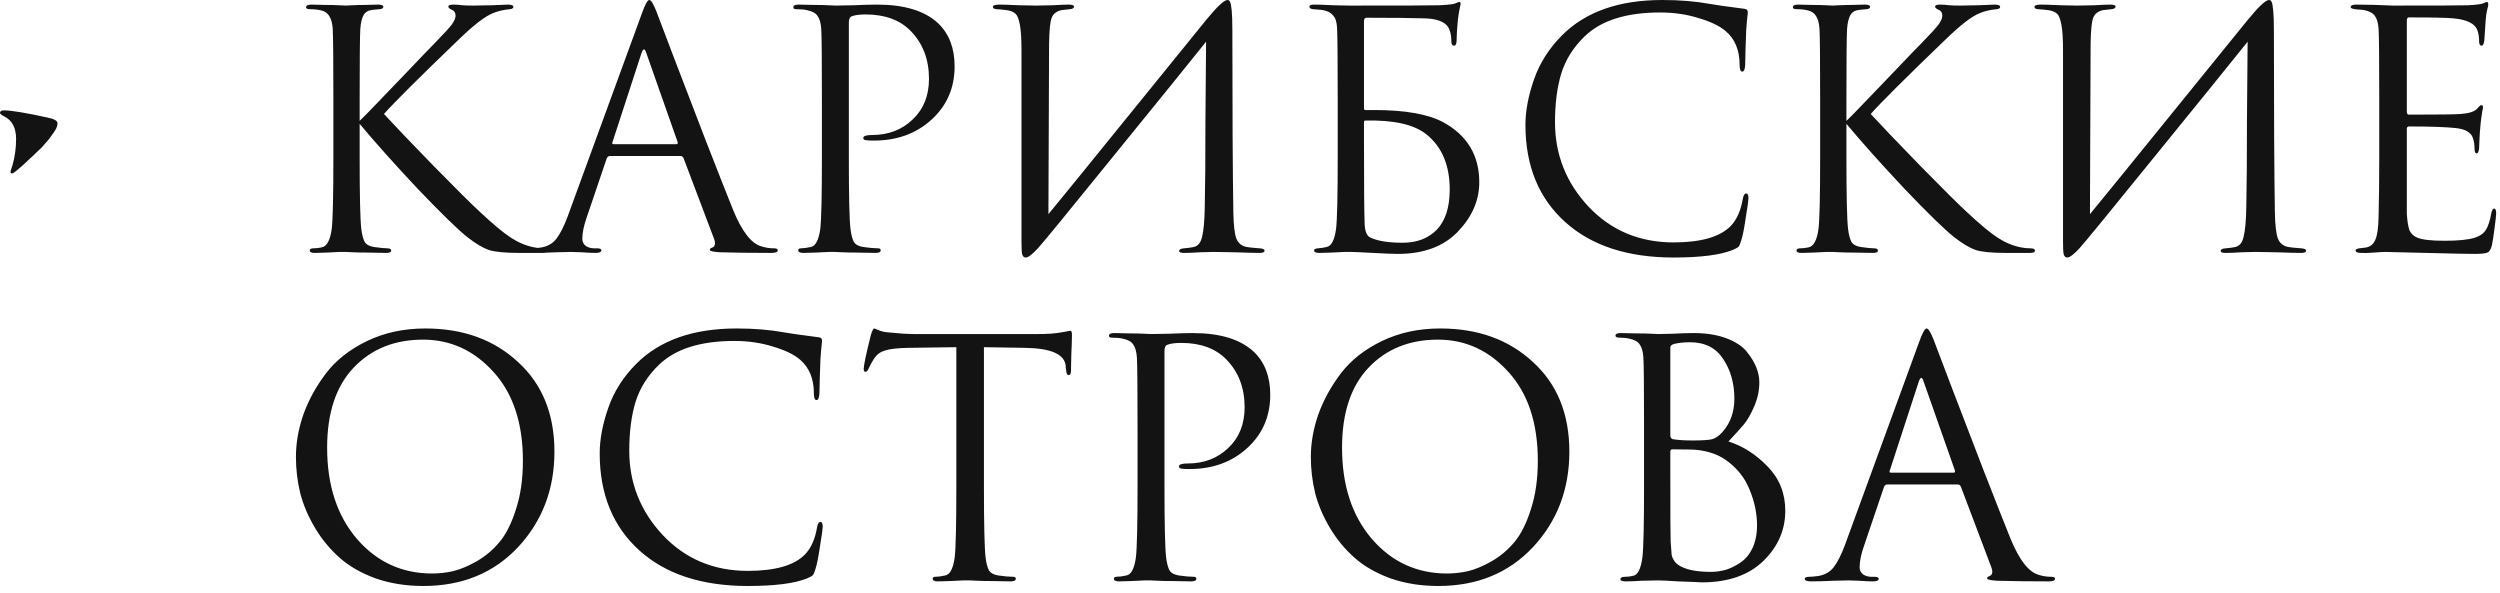 <?xml version="1.0" encoding="UTF-8"?> <svg xmlns="http://www.w3.org/2000/svg" width="274" height="65" viewBox="0 0 274 65" fill="none"><path d="M0.432 12.096C1.224 12.096 2.82 12.36 5.22 12.888C5.94 13.032 6.3 13.236 6.3 13.5C6.3 13.74 6.228 13.98 6.084 14.22C5.94 14.46 5.784 14.688 5.616 14.904C5.472 15.12 5.292 15.348 5.076 15.588C4.86 15.828 4.68 16.032 4.536 16.2C4.392 16.344 4.176 16.548 3.888 16.812C3.624 17.076 3.432 17.256 3.312 17.352C3.216 17.448 3 17.652 2.664 17.964C2.328 18.252 2.124 18.432 2.052 18.504C1.668 18.84 1.428 19.008 1.332 19.008C1.212 19.008 1.152 18.948 1.152 18.828C1.152 18.78 1.224 18.54 1.368 18.108C1.632 17.196 1.764 16.236 1.764 15.228C1.764 14.028 1.344 13.212 0.504 12.78C0.168 12.612 -0 12.48 -0 12.384C-0 12.192 0.144 12.096 0.432 12.096ZM39.418 10.944V13.248C39.754 12.936 40.414 12.264 41.398 11.232C42.406 10.176 43.57 8.964 44.89 7.596C46.21 6.204 47.122 5.256 47.626 4.752C48.634 3.72 49.27 3.024 49.534 2.664C49.798 2.28 49.93 1.968 49.93 1.728C49.93 1.392 49.774 1.164 49.462 1.044C49.246 0.948 49.138 0.84 49.138 0.72C49.138 0.576 49.318 0.504 49.678 0.504C50.014 0.504 50.35 0.528 50.686 0.576C51.022 0.6 51.406 0.612 51.838 0.612C52.246 0.612 52.942 0.6 53.926 0.576C54.934 0.528 55.51 0.504 55.654 0.504C56.062 0.504 56.266 0.588 56.266 0.756C56.266 0.9 56.134 0.984 55.87 1.008C55.15 1.08 54.538 1.224 54.034 1.44C53.17 1.776 51.922 2.736 50.29 4.32C45.898 8.544 43.162 11.268 42.082 12.492C43.186 13.692 44.986 15.576 47.482 18.144C50.002 20.712 51.706 22.404 52.594 23.22C54.058 24.588 55.198 25.536 56.014 26.064C56.83 26.592 57.67 26.94 58.534 27.108C58.846 27.18 59.194 27.216 59.578 27.216C59.914 27.216 60.082 27.3 60.082 27.468C60.082 27.636 59.902 27.72 59.542 27.72H56.878C55.366 27.72 54.262 27.612 53.566 27.396C52.894 27.156 52.114 26.688 51.226 25.992C50.194 25.176 48.382 23.412 45.79 20.7C43.222 17.964 41.098 15.588 39.418 13.572V17.28C39.418 21.48 39.478 24.084 39.598 25.092C39.67 25.692 39.79 26.16 39.958 26.496C40.15 26.808 40.498 27 41.002 27.072C41.674 27.168 42.154 27.216 42.442 27.216C42.73 27.216 42.874 27.3 42.874 27.468C42.874 27.636 42.694 27.72 42.334 27.72C41.758 27.72 41.11 27.708 40.39 27.684C39.694 27.684 39.106 27.672 38.626 27.648C38.17 27.624 37.93 27.612 37.906 27.612C37.882 27.612 37.654 27.612 37.222 27.612C36.814 27.636 36.334 27.66 35.782 27.684C35.254 27.708 34.834 27.72 34.522 27.72C34.138 27.72 33.946 27.636 33.946 27.468C33.946 27.3 34.078 27.216 34.342 27.216C34.654 27.216 34.966 27.18 35.278 27.108C35.83 26.988 36.19 26.316 36.358 25.092C36.478 24.084 36.538 21.48 36.538 17.28V10.944C36.538 6.528 36.514 3.936 36.466 3.168C36.394 1.992 35.986 1.32 35.242 1.152C34.882 1.056 34.45 1.008 33.946 1.008C33.682 1.008 33.55 0.936 33.55 0.792C33.55 0.6 33.742 0.504 34.126 0.504C34.486 0.504 34.966 0.516 35.566 0.54C36.166 0.54 36.694 0.552 37.15 0.576C37.63 0.6 37.882 0.612 37.906 0.612C37.93 0.612 38.158 0.6 38.59 0.576C39.046 0.552 39.55 0.54 40.102 0.54C40.678 0.516 41.122 0.504 41.434 0.504C41.818 0.504 42.01 0.588 42.01 0.756C42.01 0.9 41.878 0.984 41.614 1.008L40.822 1.08C40.366 1.128 40.042 1.32 39.85 1.656C39.658 1.992 39.538 2.496 39.49 3.168C39.442 3.936 39.418 6.528 39.418 10.944ZM74.587 17.1H66.847C66.679 17.1 66.559 17.196 66.487 17.388L64.327 23.76C63.991 24.696 63.823 25.5 63.823 26.172C63.823 26.508 63.955 26.772 64.219 26.964C64.483 27.132 64.783 27.216 65.119 27.216H65.443C65.755 27.216 65.911 27.288 65.911 27.432C65.911 27.624 65.695 27.72 65.263 27.72C64.927 27.72 64.411 27.696 63.715 27.648C63.043 27.624 62.659 27.612 62.563 27.612C62.539 27.612 62.023 27.624 61.015 27.648C60.007 27.696 59.167 27.72 58.495 27.72C58.039 27.72 57.811 27.624 57.811 27.432C57.811 27.288 57.979 27.216 58.315 27.216C58.507 27.216 58.795 27.192 59.179 27.144C59.947 27.048 60.547 26.724 60.979 26.172C61.411 25.596 61.819 24.792 62.203 23.76L70.375 1.404C70.711 0.468 70.975 0 71.167 0C71.359 0 71.623 0.432 71.959 1.296C72.055 1.536 72.655 3.12 73.759 6.048C74.887 8.976 76.099 12.132 77.395 15.516C78.715 18.9 79.699 21.396 80.347 23.004C81.307 25.356 82.339 26.688 83.443 27C83.875 27.144 84.343 27.216 84.847 27.216C85.111 27.216 85.243 27.288 85.243 27.432C85.243 27.624 85.003 27.72 84.523 27.72C82.411 27.72 80.527 27.696 78.871 27.648C78.151 27.6 77.791 27.516 77.791 27.396C77.791 27.276 77.875 27.192 78.043 27.144C78.379 27.024 78.451 26.7 78.259 26.172L74.911 17.316C74.839 17.172 74.731 17.1 74.587 17.1ZM67.243 15.804H74.119C74.263 15.804 74.311 15.72 74.263 15.552L70.843 5.832C70.675 5.28 70.495 5.28 70.303 5.832L67.135 15.552C67.063 15.72 67.099 15.804 67.243 15.804ZM90.081 17.28V10.944C90.081 6.528 90.057 3.936 90.009 3.168C89.961 2.52 89.829 2.052 89.613 1.764C89.421 1.452 89.037 1.236 88.461 1.116C88.173 1.044 87.765 1.008 87.237 1.008C87.045 1.008 86.949 0.936 86.949 0.792C86.949 0.6 87.141 0.504 87.525 0.504C88.005 0.504 88.557 0.516 89.181 0.54C89.805 0.54 90.345 0.552 90.801 0.576C91.281 0.6 91.545 0.612 91.593 0.612C91.785 0.612 92.433 0.6 93.537 0.576C94.641 0.528 95.505 0.504 96.129 0.504C99.129 0.504 101.361 1.188 102.825 2.556C104.025 3.708 104.625 5.28 104.625 7.272C104.625 9.624 103.785 11.568 102.105 13.104C100.425 14.64 98.313 15.408 95.769 15.408C95.385 15.408 95.133 15.396 95.013 15.372C94.749 15.372 94.617 15.288 94.617 15.12C94.617 14.904 94.941 14.796 95.589 14.796C97.365 14.796 98.841 14.232 100.017 13.104C101.217 11.976 101.817 10.488 101.817 8.64C101.817 6.504 101.145 4.752 99.801 3.384C98.625 2.184 96.981 1.584 94.869 1.584C94.173 1.584 93.657 1.656 93.321 1.8C93.129 1.872 93.033 2.1 93.033 2.484V17.28C93.033 21.48 93.093 24.084 93.213 25.092C93.285 25.692 93.405 26.16 93.573 26.496C93.765 26.808 94.113 27 94.617 27.072C95.289 27.168 95.829 27.216 96.237 27.216C96.429 27.216 96.525 27.288 96.525 27.432C96.525 27.624 96.333 27.72 95.949 27.72C95.373 27.72 94.725 27.708 94.005 27.684C93.309 27.684 92.721 27.672 92.241 27.648C91.785 27.624 91.545 27.612 91.521 27.612H90.873C90.441 27.636 89.937 27.66 89.361 27.684C88.809 27.708 88.377 27.72 88.065 27.72C87.681 27.72 87.489 27.624 87.489 27.432C87.489 27.288 87.585 27.216 87.777 27.216C88.065 27.216 88.425 27.168 88.857 27.072C89.385 26.976 89.733 26.316 89.901 25.092C90.021 24.084 90.081 21.48 90.081 17.28ZM114.979 4.788L114.907 23.472C116.587 21.432 119.671 17.64 124.159 12.096C128.671 6.528 131.347 3.228 132.187 2.196C133.387 0.732 134.167 0 134.527 0C134.671 0 134.767 0.072 134.815 0.216C134.887 0.336 134.947 0.648 134.995 1.152C135.043 1.656 135.067 2.412 135.067 3.42C135.067 12.18 135.103 18.804 135.175 23.292C135.199 24.636 135.307 25.584 135.499 26.136C135.715 26.664 136.099 26.976 136.651 27.072C136.915 27.12 137.383 27.168 138.055 27.216C138.415 27.24 138.595 27.324 138.595 27.468C138.595 27.636 138.415 27.72 138.055 27.72C137.551 27.72 136.615 27.696 135.247 27.648C133.879 27.624 133.135 27.612 133.015 27.612C132.799 27.612 132.319 27.624 131.575 27.648C130.855 27.696 130.255 27.72 129.775 27.72C129.415 27.72 129.235 27.648 129.235 27.504C129.235 27.336 129.415 27.24 129.775 27.216C130.303 27.168 130.651 27.12 130.819 27.072C131.299 26.976 131.611 26.592 131.755 25.92C131.923 25.248 132.019 24.156 132.043 22.644C132.091 20.46 132.115 17.316 132.115 13.212C132.139 9.084 132.163 6.204 132.187 4.572C130.363 6.852 126.991 11.016 122.071 17.064C117.175 23.112 114.403 26.496 113.755 27.216C113.131 27.888 112.687 28.224 112.423 28.224C112.231 28.224 112.099 28.104 112.027 27.864C111.979 27.648 111.955 27.192 111.955 26.496V5.544C111.955 4.248 111.895 3.3 111.775 2.7C111.655 2.076 111.499 1.68 111.307 1.512C111.115 1.32 110.803 1.188 110.371 1.116C110.203 1.092 109.987 1.068 109.723 1.044C109.459 1.02 109.291 1.008 109.219 1.008C108.955 0.984 108.823 0.9 108.823 0.756C108.823 0.588 109.063 0.504 109.543 0.504C109.951 0.504 110.671 0.528 111.703 0.576C112.759 0.6 113.359 0.612 113.503 0.612C113.911 0.612 114.535 0.6 115.375 0.576C116.215 0.528 116.791 0.504 117.103 0.504C117.511 0.504 117.715 0.576 117.715 0.72C117.715 0.888 117.559 0.984 117.247 1.008C116.767 1.056 116.455 1.092 116.311 1.116C115.783 1.236 115.435 1.512 115.267 1.944C115.099 2.352 115.003 3.3 114.979 4.788ZM149.493 2.304V11.88C149.493 12 149.541 12.06 149.637 12.06H150.609C153.993 12.06 156.513 12.504 158.169 13.392C160.809 14.832 162.129 17.028 162.129 19.98C162.129 21.948 161.349 23.748 159.789 25.38C158.229 27.012 156.033 27.828 153.201 27.828C152.697 27.828 151.785 27.792 150.465 27.72C149.169 27.648 148.365 27.612 148.053 27.612C148.029 27.612 147.801 27.612 147.369 27.612C146.937 27.636 146.445 27.66 145.893 27.684C145.341 27.708 144.909 27.72 144.597 27.72C144.213 27.72 144.021 27.624 144.021 27.432C144.021 27.312 144.165 27.24 144.453 27.216C144.789 27.192 145.101 27.144 145.389 27.072C145.917 26.976 146.265 26.316 146.433 25.092C146.553 24.084 146.613 21.48 146.613 17.28V10.908C146.613 6.516 146.589 3.9 146.541 3.06C146.517 2.412 146.361 1.944 146.073 1.656C145.809 1.344 145.389 1.152 144.813 1.08C144.621 1.056 144.321 1.032 143.913 1.008C143.649 0.984 143.517 0.888 143.517 0.72C143.517 0.576 143.685 0.504 144.021 0.504C144.525 0.504 145.221 0.528 146.109 0.576C147.021 0.6 147.609 0.612 147.873 0.612C153.945 0.612 157.245 0.6 157.773 0.576C158.757 0.528 159.345 0.456 159.537 0.36C159.729 0.264 159.861 0.216 159.933 0.216C160.053 0.216 160.101 0.3 160.077 0.468C159.933 1.116 159.837 1.668 159.789 2.124C159.693 3.084 159.645 3.84 159.645 4.392C159.645 4.8 159.549 5.004 159.357 5.004C159.165 5.004 159.069 4.848 159.069 4.536C159.069 4.056 159.009 3.66 158.889 3.348C158.649 2.532 157.785 2.088 156.297 2.016C154.857 1.968 152.685 1.944 149.781 1.944C149.589 1.944 149.493 2.064 149.493 2.304ZM149.493 13.392V15.696C149.493 20.448 149.517 23.388 149.565 24.516C149.589 25.38 149.817 25.896 150.249 26.064C151.041 26.424 152.205 26.604 153.741 26.604C155.301 26.604 156.549 26.124 157.485 25.164C158.421 24.18 158.889 22.716 158.889 20.772C158.889 18.108 158.037 16.092 156.333 14.724C154.989 13.644 152.757 13.14 149.637 13.212C149.541 13.212 149.493 13.272 149.493 13.392ZM183.424 28.224C178.384 28.224 174.424 26.928 171.544 24.336C168.64 21.72 167.188 18.168 167.188 13.68C167.188 12.168 167.5 10.512 168.124 8.712C168.748 6.912 169.78 5.292 171.22 3.852C173.788 1.284 177.448 0 182.2 0C184.12 0 185.86 0.144 187.42 0.432C187.756 0.504 189.028 0.684 191.236 0.972C191.452 0.996 191.56 1.128 191.56 1.368C191.56 1.44 191.548 1.56 191.524 1.728C191.5 1.872 191.476 2.1 191.452 2.412C191.428 2.7 191.404 3.024 191.38 3.384C191.356 3.816 191.332 4.512 191.308 5.472C191.284 6.408 191.272 6.948 191.272 7.092C191.248 7.596 191.14 7.848 190.948 7.848C190.756 7.848 190.66 7.596 190.66 7.092C190.66 5.508 190.156 4.284 189.148 3.42C188.476 2.844 187.48 2.364 186.16 1.98C184.864 1.572 183.46 1.368 181.948 1.368C178.228 1.368 175.468 2.244 173.668 3.996C172.444 5.172 171.592 6.528 171.112 8.064C170.656 9.576 170.428 11.352 170.428 13.392C170.428 16.944 171.652 20.028 174.1 22.644C176.572 25.26 179.68 26.568 183.424 26.568C186.424 26.568 188.512 25.968 189.688 24.768C190.36 24.072 190.804 23.064 191.02 21.744C191.092 21.384 191.212 21.204 191.38 21.204C191.548 21.204 191.632 21.384 191.632 21.744C191.632 21.936 191.536 22.62 191.344 23.796C191.176 24.972 191.008 25.824 190.84 26.352C190.744 26.688 190.648 26.916 190.552 27.036C190.456 27.132 190.24 27.252 189.904 27.396C188.536 27.948 186.376 28.224 183.424 28.224ZM202.368 10.944V13.248C202.704 12.936 203.364 12.264 204.348 11.232C205.356 10.176 206.52 8.964 207.84 7.596C209.16 6.204 210.072 5.256 210.576 4.752C211.584 3.72 212.22 3.024 212.484 2.664C212.748 2.28 212.88 1.968 212.88 1.728C212.88 1.392 212.724 1.164 212.412 1.044C212.196 0.948 212.088 0.84 212.088 0.72C212.088 0.576 212.268 0.504 212.628 0.504C212.964 0.504 213.3 0.528 213.636 0.576C213.972 0.6 214.356 0.612 214.788 0.612C215.196 0.612 215.892 0.6 216.876 0.576C217.884 0.528 218.46 0.504 218.604 0.504C219.012 0.504 219.216 0.588 219.216 0.756C219.216 0.9 219.084 0.984 218.82 1.008C218.1 1.08 217.488 1.224 216.984 1.44C216.12 1.776 214.872 2.736 213.24 4.32C208.848 8.544 206.112 11.268 205.032 12.492C206.136 13.692 207.936 15.576 210.432 18.144C212.952 20.712 214.656 22.404 215.544 23.22C217.008 24.588 218.148 25.536 218.964 26.064C219.78 26.592 220.62 26.94 221.484 27.108C221.796 27.18 222.144 27.216 222.528 27.216C222.864 27.216 223.032 27.3 223.032 27.468C223.032 27.636 222.852 27.72 222.492 27.72H219.828C218.316 27.72 217.212 27.612 216.516 27.396C215.844 27.156 215.064 26.688 214.176 25.992C213.144 25.176 211.332 23.412 208.74 20.7C206.172 17.964 204.048 15.588 202.368 13.572V17.28C202.368 21.48 202.428 24.084 202.548 25.092C202.62 25.692 202.74 26.16 202.908 26.496C203.1 26.808 203.448 27 203.952 27.072C204.624 27.168 205.104 27.216 205.392 27.216C205.68 27.216 205.824 27.3 205.824 27.468C205.824 27.636 205.644 27.72 205.284 27.72C204.708 27.72 204.06 27.708 203.34 27.684C202.644 27.684 202.056 27.672 201.576 27.648C201.12 27.624 200.88 27.612 200.856 27.612C200.832 27.612 200.604 27.612 200.172 27.612C199.764 27.636 199.284 27.66 198.732 27.684C198.204 27.708 197.784 27.72 197.472 27.72C197.088 27.72 196.896 27.636 196.896 27.468C196.896 27.3 197.028 27.216 197.292 27.216C197.604 27.216 197.916 27.18 198.228 27.108C198.78 26.988 199.14 26.316 199.308 25.092C199.428 24.084 199.488 21.48 199.488 17.28V10.944C199.488 6.528 199.464 3.936 199.416 3.168C199.344 1.992 198.936 1.32 198.192 1.152C197.832 1.056 197.4 1.008 196.896 1.008C196.632 1.008 196.5 0.936 196.5 0.792C196.5 0.6 196.692 0.504 197.076 0.504C197.436 0.504 197.916 0.516 198.516 0.54C199.116 0.54 199.644 0.552 200.1 0.576C200.58 0.6 200.832 0.612 200.856 0.612C200.88 0.612 201.108 0.6 201.54 0.576C201.996 0.552 202.5 0.54 203.052 0.54C203.628 0.516 204.072 0.504 204.384 0.504C204.768 0.504 204.96 0.588 204.96 0.756C204.96 0.9 204.828 0.984 204.564 1.008L203.772 1.08C203.316 1.128 202.992 1.32 202.8 1.656C202.608 1.992 202.488 2.496 202.44 3.168C202.392 3.936 202.368 6.528 202.368 10.944ZM229.131 4.788L229.059 23.472C230.739 21.432 233.823 17.64 238.311 12.096C242.823 6.528 245.499 3.228 246.339 2.196C247.539 0.732 248.319 0 248.679 0C248.823 0 248.919 0.072 248.967 0.216C249.039 0.336 249.099 0.648 249.147 1.152C249.195 1.656 249.219 2.412 249.219 3.42C249.219 12.18 249.255 18.804 249.327 23.292C249.351 24.636 249.459 25.584 249.651 26.136C249.867 26.664 250.251 26.976 250.803 27.072C251.067 27.12 251.535 27.168 252.207 27.216C252.567 27.24 252.747 27.324 252.747 27.468C252.747 27.636 252.567 27.72 252.207 27.72C251.703 27.72 250.767 27.696 249.399 27.648C248.031 27.624 247.287 27.612 247.167 27.612C246.951 27.612 246.471 27.624 245.727 27.648C245.007 27.696 244.407 27.72 243.927 27.72C243.567 27.72 243.387 27.648 243.387 27.504C243.387 27.336 243.567 27.24 243.927 27.216C244.455 27.168 244.803 27.12 244.971 27.072C245.451 26.976 245.763 26.592 245.907 25.92C246.075 25.248 246.171 24.156 246.195 22.644C246.243 20.46 246.267 17.316 246.267 13.212C246.291 9.084 246.315 6.204 246.339 4.572C244.515 6.852 241.143 11.016 236.223 17.064C231.327 23.112 228.555 26.496 227.907 27.216C227.283 27.888 226.839 28.224 226.575 28.224C226.383 28.224 226.251 28.104 226.179 27.864C226.131 27.648 226.107 27.192 226.107 26.496V5.544C226.107 4.248 226.047 3.3 225.927 2.7C225.807 2.076 225.651 1.68 225.459 1.512C225.267 1.32 224.955 1.188 224.523 1.116C224.355 1.092 224.139 1.068 223.875 1.044C223.611 1.02 223.443 1.008 223.371 1.008C223.107 0.984 222.975 0.9 222.975 0.756C222.975 0.588 223.215 0.504 223.695 0.504C224.103 0.504 224.823 0.528 225.855 0.576C226.911 0.6 227.511 0.612 227.655 0.612C228.063 0.612 228.687 0.6 229.527 0.576C230.367 0.528 230.943 0.504 231.255 0.504C231.663 0.504 231.867 0.576 231.867 0.72C231.867 0.888 231.711 0.984 231.399 1.008C230.919 1.056 230.607 1.092 230.463 1.116C229.935 1.236 229.587 1.512 229.419 1.944C229.251 2.352 229.155 3.3 229.131 4.788ZM260.765 17.28V10.944C260.765 6.528 260.741 3.936 260.693 3.168C260.645 2.52 260.513 2.052 260.297 1.764C260.105 1.452 259.721 1.236 259.145 1.116C259.073 1.092 258.977 1.08 258.857 1.08C258.737 1.056 258.593 1.044 258.425 1.044C258.281 1.02 258.173 1.008 258.101 1.008C257.789 0.96 257.633 0.888 257.633 0.792C257.633 0.6 257.825 0.504 258.209 0.504C259.409 0.504 260.765 0.54 262.277 0.612C267.221 0.612 269.969 0.6 270.521 0.576C271.409 0.528 271.961 0.456 272.177 0.36C272.369 0.264 272.501 0.216 272.573 0.216C272.669 0.216 272.717 0.324 272.717 0.54C272.717 0.588 272.669 0.792 272.573 1.152C272.501 1.488 272.453 1.848 272.429 2.232L272.285 4.392C272.237 4.8 272.141 5.004 271.997 5.004C271.805 5.004 271.709 4.848 271.709 4.536C271.709 4.056 271.649 3.66 271.529 3.348C271.289 2.604 270.425 2.16 268.937 2.016C268.313 1.944 266.669 1.908 264.005 1.908C263.861 1.908 263.789 2.028 263.789 2.268V12.204C263.789 12.444 263.861 12.564 264.005 12.564C267.269 12.564 269.177 12.54 269.729 12.492C270.641 12.42 271.241 12.216 271.529 11.88C271.721 11.64 271.865 11.52 271.961 11.52C272.081 11.52 272.141 11.616 272.141 11.808C272.141 11.856 272.117 11.964 272.069 12.132C272.045 12.3 272.009 12.54 271.961 12.852C271.913 13.164 271.877 13.488 271.853 13.824C271.805 14.256 271.769 14.772 271.745 15.372C271.721 15.948 271.709 16.248 271.709 16.272C271.661 16.632 271.577 16.812 271.457 16.812C271.289 16.812 271.205 16.62 271.205 16.236C271.205 15.852 271.157 15.516 271.061 15.228C270.893 14.556 270.269 14.16 269.189 14.04C268.109 13.92 266.393 13.86 264.041 13.86C263.873 13.86 263.789 13.944 263.789 14.112V17.28C263.789 17.496 263.789 18.12 263.789 19.152C263.789 20.16 263.789 21.072 263.789 21.888C263.789 22.704 263.789 23.22 263.789 23.436C263.837 24.228 263.933 24.828 264.077 25.236C264.245 25.62 264.545 25.896 264.977 26.064C265.505 26.28 266.501 26.388 267.965 26.388C269.405 26.388 270.485 26.28 271.205 26.064C271.757 25.896 272.165 25.62 272.429 25.236C272.693 24.828 272.897 24.216 273.041 23.4C273.113 23.04 273.221 22.86 273.365 22.86C273.509 22.86 273.581 23.04 273.581 23.4C273.581 23.568 273.521 24.108 273.401 25.02C273.281 25.932 273.185 26.556 273.113 26.892C272.993 27.348 272.825 27.612 272.609 27.684C272.393 27.78 271.913 27.828 271.169 27.828C270.473 27.828 268.721 27.792 265.913 27.72C263.033 27.648 261.533 27.612 261.413 27.612C261.173 27.612 260.753 27.636 260.153 27.684C259.553 27.732 259.085 27.744 258.749 27.72C258.365 27.72 258.173 27.624 258.173 27.432C258.173 27.336 258.305 27.264 258.569 27.216C259.025 27.168 259.301 27.132 259.397 27.108C259.829 27.012 260.141 26.736 260.333 26.28C260.549 25.824 260.669 24.972 260.693 23.724C260.741 21.852 260.765 19.704 260.765 17.28ZM46.402 64.224C44.506 64.224 42.766 63.948 41.182 63.396C39.598 62.82 38.278 62.064 37.222 61.128C36.166 60.192 35.266 59.1 34.522 57.852C33.778 56.604 33.238 55.332 32.902 54.036C32.59 52.74 32.434 51.42 32.434 50.076C32.434 48.54 32.71 46.98 33.262 45.396C33.838 43.812 34.666 42.312 35.746 40.896C36.85 39.456 38.35 38.28 40.246 37.368C42.142 36.456 44.266 36 46.618 36C50.746 36 54.13 37.224 56.77 39.672C59.434 42.096 60.766 45.372 60.766 49.5C60.766 53.628 59.434 57.12 56.77 59.976C54.106 62.808 50.65 64.224 46.402 64.224ZM47.374 62.856C48.118 62.856 48.874 62.772 49.642 62.604C50.434 62.412 51.298 62.052 52.234 61.524C53.194 60.972 54.034 60.264 54.754 59.4C55.474 58.536 56.074 57.336 56.554 55.8C57.058 54.264 57.31 52.5 57.31 50.508C57.31 46.38 56.242 43.14 54.106 40.788C51.97 38.412 49.39 37.224 46.366 37.224C43.246 37.224 40.714 38.244 38.77 40.284C36.826 42.324 35.854 45.252 35.854 49.068C35.854 53.196 36.946 56.532 39.13 59.076C41.314 61.596 44.062 62.856 47.374 62.856ZM81.963 64.224C76.923 64.224 72.963 62.928 70.083 60.336C67.179 57.72 65.727 54.168 65.727 49.68C65.727 48.168 66.039 46.512 66.663 44.712C67.287 42.912 68.319 41.292 69.759 39.852C72.327 37.284 75.987 36 80.739 36C82.659 36 84.399 36.144 85.959 36.432C86.295 36.504 87.567 36.684 89.775 36.972C89.991 36.996 90.099 37.128 90.099 37.368C90.099 37.44 90.087 37.56 90.063 37.728C90.039 37.872 90.015 38.1 89.991 38.412C89.967 38.7 89.943 39.024 89.919 39.384C89.895 39.816 89.871 40.512 89.847 41.472C89.823 42.408 89.811 42.948 89.811 43.092C89.787 43.596 89.679 43.848 89.487 43.848C89.295 43.848 89.199 43.596 89.199 43.092C89.199 41.508 88.695 40.284 87.687 39.42C87.015 38.844 86.019 38.364 84.699 37.98C83.403 37.572 81.999 37.368 80.487 37.368C76.767 37.368 74.007 38.244 72.207 39.996C70.983 41.172 70.131 42.528 69.651 44.064C69.195 45.576 68.967 47.352 68.967 49.392C68.967 52.944 70.191 56.028 72.639 58.644C75.111 61.26 78.219 62.568 81.963 62.568C84.963 62.568 87.051 61.968 88.227 60.768C88.899 60.072 89.343 59.064 89.559 57.744C89.631 57.384 89.751 57.204 89.919 57.204C90.087 57.204 90.171 57.384 90.171 57.744C90.171 57.936 90.075 58.62 89.883 59.796C89.715 60.972 89.547 61.824 89.379 62.352C89.283 62.688 89.187 62.916 89.091 63.036C88.995 63.132 88.779 63.252 88.443 63.396C87.075 63.948 84.915 64.224 81.963 64.224ZM107.839 38.052V53.28C107.839 57.48 107.899 60.084 108.019 61.092C108.091 61.692 108.211 62.16 108.379 62.496C108.571 62.808 108.919 63 109.423 63.072C110.095 63.168 110.635 63.216 111.043 63.216C111.235 63.216 111.331 63.288 111.331 63.432C111.331 63.624 111.139 63.72 110.755 63.72C110.179 63.72 109.531 63.708 108.811 63.684C108.115 63.684 107.527 63.672 107.047 63.648C106.591 63.624 106.351 63.612 106.327 63.612C106.303 63.612 106.063 63.612 105.607 63.612C105.175 63.636 104.671 63.66 104.095 63.684C103.543 63.708 103.111 63.72 102.799 63.72C102.415 63.72 102.223 63.624 102.223 63.432C102.223 63.288 102.319 63.216 102.511 63.216C102.799 63.216 103.159 63.168 103.591 63.072C104.119 62.976 104.467 62.316 104.635 61.092C104.755 60.084 104.815 57.48 104.815 53.28V38.052C104.239 38.052 103.351 38.064 102.151 38.088C100.951 38.112 100.063 38.124 99.487 38.124C98.359 38.148 97.531 38.244 97.003 38.412C96.499 38.556 96.103 38.844 95.815 39.276C95.551 39.684 95.347 40.056 95.203 40.392C95.107 40.632 94.987 40.752 94.843 40.752C94.723 40.752 94.663 40.644 94.663 40.428C94.663 40.044 94.927 38.796 95.455 36.684C95.599 36.228 95.719 36 95.815 36C95.863 36 96.043 36.072 96.355 36.216C96.667 36.336 97.015 36.408 97.399 36.432C98.551 36.552 99.499 36.612 100.243 36.612H113.743C114.799 36.612 115.651 36.552 116.299 36.432C116.443 36.408 116.587 36.384 116.731 36.36C116.899 36.336 117.019 36.312 117.091 36.288C117.187 36.264 117.259 36.252 117.307 36.252C117.427 36.252 117.487 36.396 117.487 36.684C117.487 37.092 117.463 37.836 117.415 38.916C117.391 39.996 117.379 40.572 117.379 40.644C117.379 40.956 117.295 41.112 117.127 41.112C116.959 41.112 116.863 40.908 116.839 40.5C116.839 40.452 116.827 40.392 116.803 40.32C116.803 40.224 116.803 40.152 116.803 40.104C116.683 38.832 115.207 38.172 112.375 38.124C111.871 38.124 111.115 38.112 110.107 38.088C109.099 38.064 108.343 38.052 107.839 38.052ZM124.675 53.28V46.944C124.675 42.528 124.651 39.936 124.603 39.168C124.555 38.52 124.423 38.052 124.207 37.764C124.015 37.452 123.631 37.236 123.055 37.116C122.767 37.044 122.359 37.008 121.831 37.008C121.639 37.008 121.543 36.936 121.543 36.792C121.543 36.6 121.735 36.504 122.119 36.504C122.599 36.504 123.151 36.516 123.775 36.54C124.399 36.54 124.939 36.552 125.395 36.576C125.875 36.6 126.139 36.612 126.187 36.612C126.379 36.612 127.027 36.6 128.131 36.576C129.235 36.528 130.099 36.504 130.723 36.504C133.723 36.504 135.955 37.188 137.419 38.556C138.619 39.708 139.219 41.28 139.219 43.272C139.219 45.624 138.379 47.568 136.699 49.104C135.019 50.64 132.907 51.408 130.363 51.408C129.979 51.408 129.727 51.396 129.607 51.372C129.343 51.372 129.211 51.288 129.211 51.12C129.211 50.904 129.535 50.796 130.183 50.796C131.959 50.796 133.435 50.232 134.611 49.104C135.811 47.976 136.411 46.488 136.411 44.64C136.411 42.504 135.739 40.752 134.395 39.384C133.219 38.184 131.575 37.584 129.463 37.584C128.767 37.584 128.251 37.656 127.915 37.8C127.723 37.872 127.627 38.1 127.627 38.484V53.28C127.627 57.48 127.687 60.084 127.807 61.092C127.879 61.692 127.999 62.16 128.167 62.496C128.359 62.808 128.707 63 129.211 63.072C129.883 63.168 130.423 63.216 130.831 63.216C131.023 63.216 131.119 63.288 131.119 63.432C131.119 63.624 130.927 63.72 130.543 63.72C129.967 63.72 129.319 63.708 128.599 63.684C127.903 63.684 127.315 63.672 126.835 63.648C126.379 63.624 126.139 63.612 126.115 63.612H125.467C125.035 63.636 124.531 63.66 123.955 63.684C123.403 63.708 122.971 63.72 122.659 63.72C122.275 63.72 122.083 63.624 122.083 63.432C122.083 63.288 122.179 63.216 122.371 63.216C122.659 63.216 123.019 63.168 123.451 63.072C123.979 62.976 124.327 62.316 124.495 61.092C124.615 60.084 124.675 57.48 124.675 53.28ZM157.637 64.224C155.741 64.224 154.001 63.948 152.417 63.396C150.833 62.82 149.513 62.064 148.457 61.128C147.401 60.192 146.501 59.1 145.757 57.852C145.013 56.604 144.473 55.332 144.137 54.036C143.825 52.74 143.669 51.42 143.669 50.076C143.669 48.54 143.945 46.98 144.497 45.396C145.073 43.812 145.901 42.312 146.981 40.896C148.085 39.456 149.585 38.28 151.481 37.368C153.377 36.456 155.501 36 157.853 36C161.981 36 165.365 37.224 168.005 39.672C170.669 42.096 172.001 45.372 172.001 49.5C172.001 53.628 170.669 57.12 168.005 59.976C165.341 62.808 161.885 64.224 157.637 64.224ZM158.609 62.856C159.353 62.856 160.109 62.772 160.877 62.604C161.669 62.412 162.533 62.052 163.469 61.524C164.429 60.972 165.269 60.264 165.989 59.4C166.709 58.536 167.309 57.336 167.789 55.8C168.293 54.264 168.545 52.5 168.545 50.508C168.545 46.38 167.477 43.14 165.341 40.788C163.205 38.412 160.625 37.224 157.601 37.224C154.481 37.224 151.949 38.244 150.005 40.284C148.061 42.324 147.089 45.252 147.089 49.068C147.089 53.196 148.181 56.532 150.365 59.076C152.549 61.596 155.297 62.856 158.609 62.856ZM180.187 53.28V46.944C180.187 42.528 180.163 39.936 180.115 39.168C180.067 38.52 179.935 38.052 179.719 37.764C179.527 37.452 179.143 37.236 178.567 37.116C178.279 37.044 177.931 37.008 177.523 37.008C177.211 37.008 177.055 36.936 177.055 36.792C177.055 36.6 177.247 36.504 177.631 36.504C178.111 36.504 178.675 36.516 179.323 36.54C179.971 36.54 180.523 36.552 180.979 36.576C181.435 36.6 181.675 36.612 181.699 36.612C181.915 36.612 182.467 36.6 183.355 36.576C184.243 36.528 184.999 36.504 185.623 36.504C187.015 36.504 188.215 36.696 189.223 37.08C190.231 37.464 190.975 37.956 191.455 38.556C191.935 39.156 192.283 39.732 192.499 40.284C192.715 40.836 192.823 41.376 192.823 41.904C192.823 42.816 192.631 43.704 192.247 44.568C191.887 45.408 191.515 46.056 191.131 46.512C190.747 46.968 190.183 47.592 189.439 48.384C191.023 48.888 192.451 49.8 193.723 51.12C195.019 52.44 195.667 54.06 195.667 55.98C195.667 58.092 194.863 59.928 193.255 61.488C191.647 63.048 189.391 63.828 186.487 63.828C186.367 63.828 186.163 63.816 185.875 63.792C185.611 63.792 185.287 63.78 184.903 63.756C184.519 63.732 184.183 63.72 183.895 63.72C182.863 63.648 182.131 63.612 181.699 63.612C181.315 63.612 180.739 63.624 179.971 63.648C179.203 63.696 178.603 63.72 178.171 63.72C177.787 63.72 177.595 63.636 177.595 63.468C177.595 63.3 177.775 63.216 178.135 63.216C178.399 63.216 178.687 63.18 178.999 63.108C179.503 63.012 179.839 62.34 180.007 61.092C180.127 60.084 180.187 57.48 180.187 53.28ZM183.067 38.088V47.736C183.067 47.928 183.151 48.06 183.319 48.132C183.895 48.228 184.627 48.276 185.515 48.276C186.571 48.276 187.291 48.228 187.675 48.132C188.059 48.012 188.431 47.748 188.791 47.34C189.655 46.356 190.087 45.144 190.087 43.704C190.087 42.024 189.679 40.572 188.863 39.348C188.071 38.124 186.859 37.512 185.227 37.512C184.555 37.512 183.979 37.572 183.499 37.692C183.211 37.764 183.067 37.896 183.067 38.088ZM183.067 49.5V51.552C183.067 56.376 183.079 58.968 183.103 59.328C183.151 60.048 183.187 60.54 183.211 60.804C183.259 61.044 183.367 61.284 183.535 61.524C183.703 61.764 183.967 61.968 184.327 62.136C185.071 62.496 186.127 62.676 187.495 62.676C188.047 62.676 188.587 62.604 189.115 62.46C189.667 62.292 190.207 62.028 190.735 61.668C191.287 61.308 191.731 60.78 192.067 60.084C192.403 59.364 192.571 58.524 192.571 57.564C192.571 56.268 192.295 54.96 191.743 53.64C191.215 52.32 190.327 51.228 189.079 50.364C188.263 49.812 187.267 49.464 186.091 49.32C185.779 49.272 184.843 49.248 183.283 49.248C183.139 49.248 183.067 49.332 183.067 49.5ZM214.579 53.1H206.839C206.671 53.1 206.551 53.196 206.479 53.388L204.319 59.76C203.983 60.696 203.815 61.5 203.815 62.172C203.815 62.508 203.947 62.772 204.211 62.964C204.475 63.132 204.775 63.216 205.111 63.216H205.435C205.747 63.216 205.903 63.288 205.903 63.432C205.903 63.624 205.687 63.72 205.255 63.72C204.919 63.72 204.403 63.696 203.707 63.648C203.035 63.624 202.651 63.612 202.555 63.612C202.531 63.612 202.015 63.624 201.007 63.648C199.999 63.696 199.159 63.72 198.487 63.72C198.031 63.72 197.803 63.624 197.803 63.432C197.803 63.288 197.971 63.216 198.307 63.216C198.499 63.216 198.787 63.192 199.171 63.144C199.939 63.048 200.539 62.724 200.971 62.172C201.403 61.596 201.811 60.792 202.195 59.76L210.367 37.404C210.703 36.468 210.967 36 211.159 36C211.351 36 211.615 36.432 211.951 37.296C212.047 37.536 212.647 39.12 213.751 42.048C214.879 44.976 216.091 48.132 217.387 51.516C218.707 54.9 219.691 57.396 220.339 59.004C221.299 61.356 222.331 62.688 223.435 63C223.867 63.144 224.335 63.216 224.839 63.216C225.103 63.216 225.235 63.288 225.235 63.432C225.235 63.624 224.995 63.72 224.515 63.72C222.403 63.72 220.519 63.696 218.863 63.648C218.143 63.6 217.783 63.516 217.783 63.396C217.783 63.276 217.867 63.192 218.035 63.144C218.371 63.024 218.443 62.7 218.251 62.172L214.903 53.316C214.831 53.172 214.723 53.1 214.579 53.1ZM207.235 51.804H214.111C214.255 51.804 214.303 51.72 214.255 51.552L210.835 41.832C210.667 41.28 210.487 41.28 210.295 41.832L207.127 51.552C207.055 51.72 207.091 51.804 207.235 51.804Z" fill="#131313"></path></svg> 